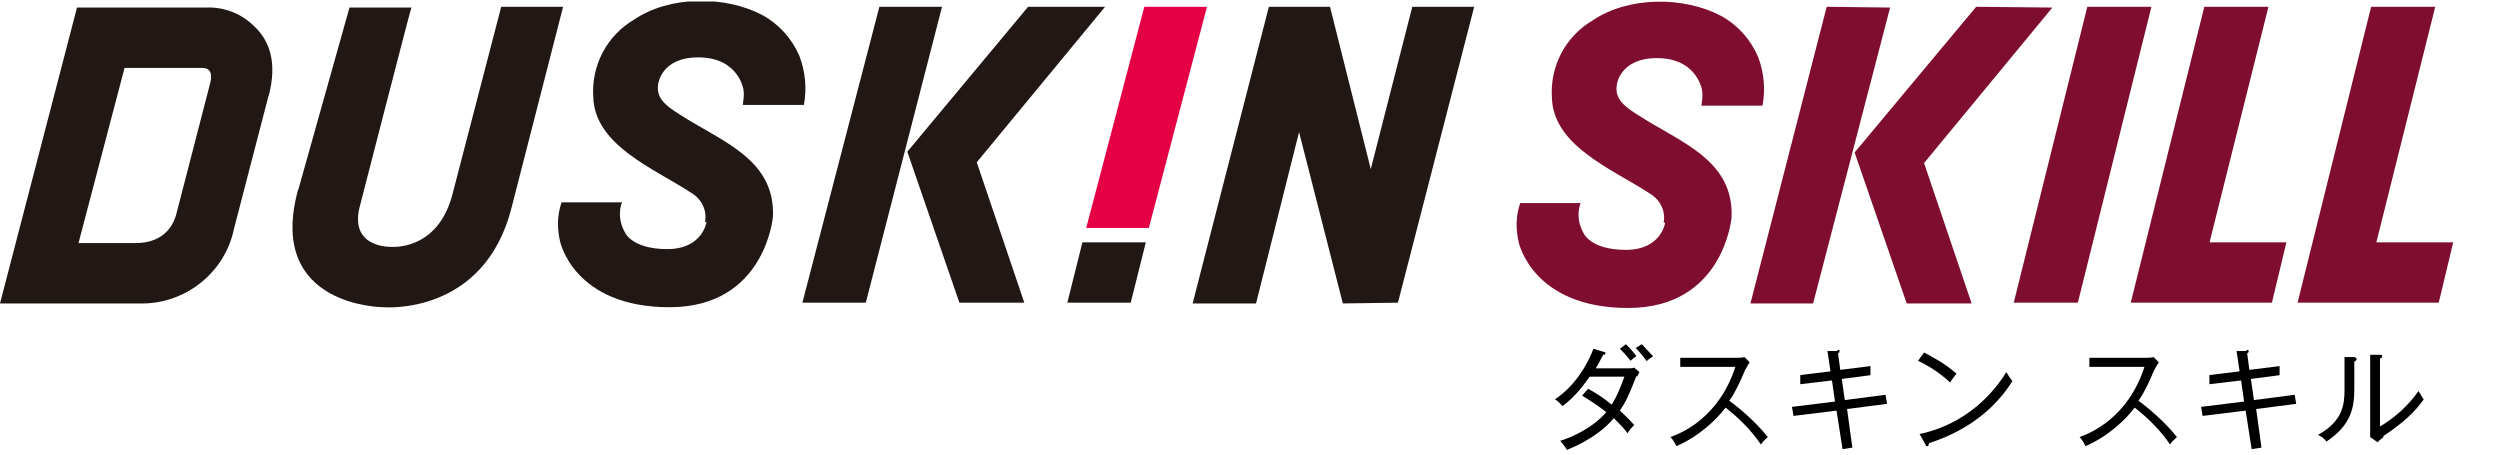 <?xml version="1.0" encoding="UTF-8"?>
<svg xmlns="http://www.w3.org/2000/svg" xmlns:xlink="http://www.w3.org/1999/xlink" id="b" viewBox="0 0 331.2 60.3"><defs><clipPath id="e"><rect y=".2" width="195.3" height="40.7" fill="none" stroke-width="0"/></clipPath><clipPath id="f"><rect y=".2" width="195.3" height="40.7" fill="none" stroke-width="0"/></clipPath></defs><g id="c"><g id="d"><polygon points="143.4 32.1 141.4 40.1 149.8 40.1 151.8 32.1 143.4 32.1" fill="#211714" stroke-width="0"/><polygon points="158 40.2 166.4 40.2 172.1 17.5 177.9 40.2 185.2 40.1 195.3 .9 187.1 .9 181.6 22.4 176.2 .9 168.1 .9 158 40.2" fill="#211714" stroke-width="0"/><polygon points="106.3 40.1 114.7 40.1 124.8 .9 116.5 .9 106.3 40.1" fill="#211714" stroke-width="0"/><polygon points="120.2 20.1 127.1 40.1 135.7 40.1 129.4 21.5 146.4 .9 136.2 .9 120.2 20.1" fill="#211714" stroke-width="0"/><g clip-path="url(#e)"><path d="M35.6,12.7c1.2-4.6,0-7.4-1.9-9.2-1.7-1.7-4-2.6-6.4-2.5H10.2S0,40.2,0,40.2h18.4c6,.2,11.4-4,12.6-9.9l4.6-17.7ZM16.4,9h10.4c1.1,0,1.3.8,1.1,1.8l-4.5,17.4c-.6,2.5-2.5,4-5.4,4h-7.6l6.1-23.2Z" fill="#211714" stroke-width="0"/><path d="M93.6,29.4s-.5,3.6-5.2,3.6-5.6-2.2-5.6-2.2c-.7-1.2-.9-2.7-.4-4h-8c-.6,1.7-.6,3.5-.2,5.2,0,0,1.8,8.7,14.5,8.7s13.7-12,13.7-12c.3-7.6-6.7-9.9-12.3-13.5-2.1-1.3-3.2-2.3-2.9-4.1,0,0,.4-3.5,5.3-3.5,5.4,0,6,4.3,6,4.3.1.7,0,1.3-.1,2h8.1c.4-2.2.2-4.4-.6-6.5-1-2.3-2.7-4.2-4.9-5.4-4.9-2.6-12.3-2.6-17,.6-3.6,2.1-5.7,6.1-5.4,10.3.2,6.4,8.2,9.5,12.9,12.6,1.4.8,2.2,2.3,1.9,3.9" fill="#211714" stroke-width="0"/></g><polygon points="152.2 30.2 159.9 .9 151.6 .9 143.9 30.2 152.2 30.2" fill="#e50045" stroke-width="0"/><g clip-path="url(#f)"><path d="M39.5,25.2L46.3,1h8.2c-.4,1.3-6.9,26.6-6.9,26.6-1.2,5.3,4.2,5.1,4.2,5.1,0,0,6.1.6,8.1-6.8l6.5-25h8.2l-6.8,26.5c-3.6,14.5-17,13.3-17,13.3,0,0-15.6,0-11.3-15.6" fill="#211714" stroke-width="0"/></g></g></g><path d="M283.1,2.4l-9,36.2h-5.4s9-36.2,9-36.2h5.4Z" fill="#e50045" stroke-width="0"/><path d="M298.6,2.4l-7.8,31.2h10.2s-1.2,5-1.2,5h-15.6s9-36.2,9-36.2h5.3Z" fill="#000" stroke-width="0"/><path d="M320.7,2.4l-7.8,31.2h10.2s-1.2,5-1.2,5h-15.6s9-36.2,9-36.2h5.3Z" fill="#000" stroke-width="0"/><path d="M283.1,2.4l-9,36.2h-5.4s9-36.2,9-36.2h5.4Z" fill="#7e0d2f" stroke-width="0"/><path d="M298.6,2.4l-7.8,31.2h10.2s-1.2,5-1.2,5h-15.6s9-36.2,9-36.2h5.3Z" fill="#7e0d2f" stroke-width="0"/><path d="M320.7,2.4l-7.8,31.2h10.2s-1.2,5-1.2,5h-15.6s9-36.2,9-36.2h5.3Z" fill="#7e0d2f" stroke-width="0"/><path d="M283.1,2.4l-9,36.2h-5.4s9-36.2,9-36.2h5.4Z" fill="none" stroke="#7e0d2f" stroke-width="3"/><path d="M298.6,2.4l-7.8,31.2h10.2s-1.2,5-1.2,5h-15.6s9-36.2,9-36.2h5.3Z" fill="none" stroke="#7e0d2f" stroke-width="3"/><path d="M320.7,2.4l-7.8,31.2h10.2s-1.2,5-1.2,5h-15.6s9-36.2,9-36.2h5.3Z" fill="none" stroke="#7e0d2f" stroke-width="3"/><polygon points="231.9 40.2 240.2 40.2 250.4 1 242 .9 231.9 40.2" fill="#7e0d2f" stroke-width="0"/><polygon points="245.7 20.2 252.6 40.2 261.2 40.2 254.9 21.6 271.9 1 261.8 .9 245.7 20.2" fill="#7e0d2f" stroke-width="0"/><path d="M220.6,29.5s-.5,3.6-5.2,3.6-5.6-2.2-5.6-2.2c-.7-1.2-.9-2.7-.4-4h-8c-.6,1.7-.6,3.5-.2,5.2,0,0,1.8,8.7,14.5,8.7s13.7-12,13.7-12c.3-7.6-6.7-9.9-12.3-13.5-2.1-1.3-3.2-2.3-2.9-4.1,0,0,.4-3.5,5.3-3.5,5.4,0,6,4.3,6,4.3.1.7,0,1.3-.1,2h8.1c.4-2.2.2-4.4-.6-6.5-1-2.3-2.7-4.2-4.9-5.4-4.9-2.6-12.3-2.6-17,.6-3.6,2.1-5.7,6.1-5.4,10.3.2,6.4,8.2,9.5,12.9,12.6,1.4.8,2.2,2.3,1.9,3.9" fill="#7e0d2f" stroke-width="0"/><path d="M216.8,49.8c-1.1,2.8-1.4,3.4-2.2,4.6,1.1,1,1.6,1.6,1.9,1.9-.2.2-.5.5-.9,1.1-.3-.5-.8-1-1.8-2-1.1,1.3-3,2.9-6.2,4.2-.2-.3-.3-.5-.9-1.2,1.6-.5,4.3-1.7,6.1-3.8-1-.8-2.1-1.5-3.2-2.2l.8-.9c.7.4,1.8,1,3.1,2.1.8-1.2,1.3-2.6,1.7-3.7h-4.6c-.6.8-1.7,2.5-3.6,3.9-.3-.3-.5-.6-1-.9,2.7-1.8,4.3-4.6,5.1-6.7l1.3.4c.2,0,.3.1.3.2,0,.2-.3.2-.3.2-.3.5-.6,1.2-1,1.8h4.1c.5,0,.7,0,1-.1l.7.6c-.2.3-.2.4-.3.6ZM216,47.8c-.2-.3-.7-.9-1.4-1.6l.8-.6c.3.3,1,1,1.4,1.6-.3.1-.5.4-.8.6ZM218.1,47.8c-.1-.2-.7-1-1.4-1.7l.8-.5c.4.4,1.1,1.2,1.5,1.6-.4.3-.5.3-.8.6Z" fill="#000" stroke-width="0"/><path d="M233.3,58.9c-1.3-1.9-2.9-3.5-4.7-4.9-1.2,1.6-3.5,3.8-6.5,5.1-.3-.5-.4-.8-.8-1.2,1.4-.5,6.4-2.5,8.6-9.3h-7.3v-1.2h7.5c.2,0,.8,0,1-.1l.7.7c-.3.4-.5.9-.6,1-.6,1.4-1.2,2.8-2.1,4.1,1.4,1,3.5,2.8,5.1,4.8-.5.5-.6.5-1,1.1Z" fill="#000" stroke-width="0"/><path d="M244.7,54.2l.7,5.1-1.3.2-.8-5.1-5.7.7-.2-1.2,5.7-.7-.4-2.8-4.2.5v-1.2c-.1,0,4-.5,4-.5l-.4-2.7h1.3c0-.2.3-.2.3,0s0,.2-.2.3l.3,2.2,4-.5v1.2c.1,0-3.8.5-3.8.5l.4,2.8,5.4-.7.2,1.2-5.4.7Z" fill="#000" stroke-width="0"/><path d="M258.4,50.7c-2.1-1.9-3.7-2.6-4.3-2.9l.8-1.1c1.1.6,2.7,1.4,4.3,2.8-.4.5-.7.9-.8,1.1ZM255.5,58.8c0,.3,0,.3-.2.3s-.2-.1-.2-.2l-.8-1.4c4.8-1,8.9-4,11.5-8.2.3.5.5.8.8,1.2-3.4,5.4-8.6,7.4-11,8.2Z" fill="#000" stroke-width="0"/><path d="M287.5,58.9c-1.3-1.9-2.9-3.5-4.7-4.9-1.2,1.6-3.5,3.8-6.5,5.1-.3-.5-.4-.8-.8-1.2,1.4-.5,6.4-2.5,8.6-9.3h-7.3v-1.2h7.5c.2,0,.8,0,1-.1l.7.7c-.3.4-.5.9-.6,1-.6,1.4-1.2,2.8-2.1,4.1,1.4,1,3.5,2.8,5.1,4.8-.5.5-.6.5-1,1.1Z" fill="#000" stroke-width="0"/><path d="M298.9,54.2l.7,5.1-1.3.2-.8-5.1-5.7.7-.2-1.2,5.7-.7-.4-2.8-4.2.5v-1.2c-.1,0,4-.5,4-.5l-.4-2.7h1.3c0-.2.3-.2.3,0s0,.2-.2.3l.3,2.2,4-.5v1.2c.1,0-3.8.5-3.8.5l.4,2.8,5.4-.7.2,1.2-5.4.7Z" fill="#000" stroke-width="0"/><path d="M311.9,47.8v3.7c0,2.5-.4,4.8-3.7,7-.2-.3-.4-.5-1.1-.9,3.3-1.8,3.5-4.1,3.5-5.9v-4.4h1.3c.2.1.3.1.3.3s-.2.2-.3.3ZM315.8,57.9c-.5.4-.6.4-.8.7l-1-.7c0-.3,0-.8,0-1.2v-9.7h1.3c.2,0,.3,0,.3.2s-.1.2-.3.3v9c1.9-1.1,3.8-2.8,5.1-4.7.4.6.5.9.7,1.1-1.1,1.6-2.8,3.2-5.4,4.9Z" fill="#000" stroke-width="0"/></svg>
